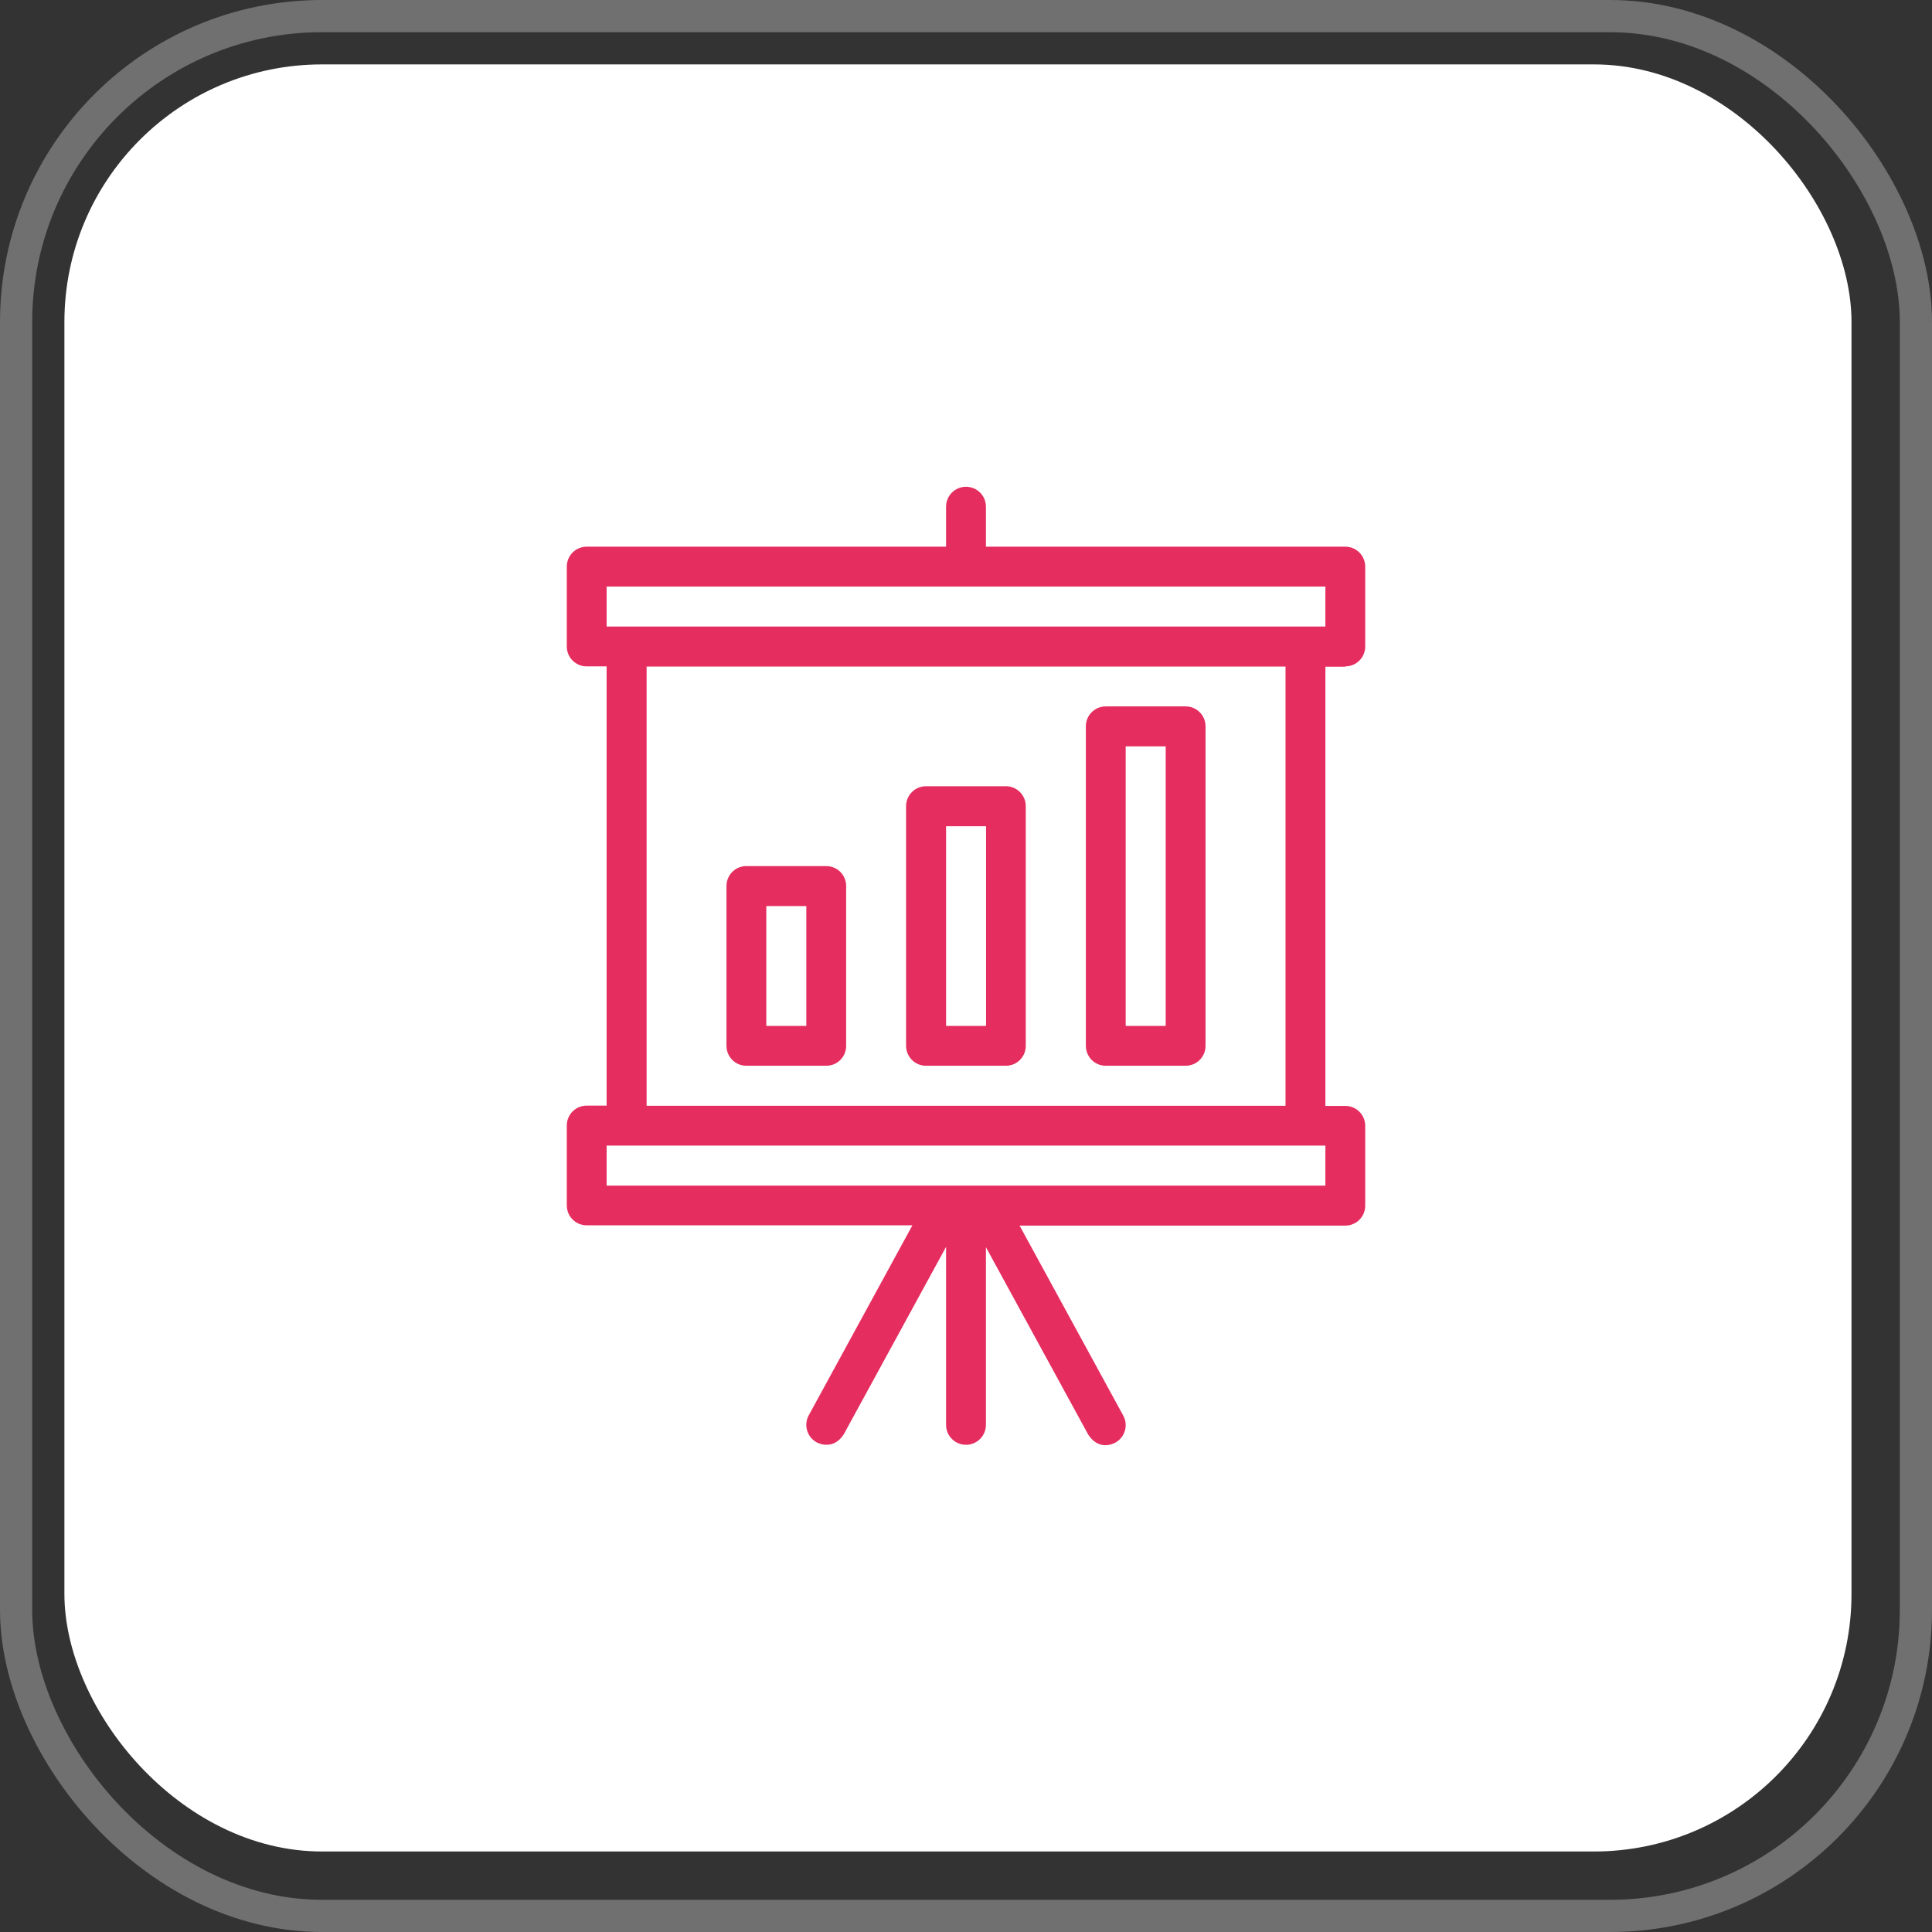 <?xml version="1.0" encoding="UTF-8"?>
<svg xmlns="http://www.w3.org/2000/svg" width="60" height="60" viewBox="0 0 60 60" fill="none">
  <rect x="0" y="0" width="60" height="60" fill="#333333" stroke="none"/>
  <rect opacity="0.3" x="0.5" y="0.5" width="59" height="59" rx="9.5" stroke="white"></rect>
  <rect x="2" y="2" width="55.5" height="55.5" rx="8" fill="white"></rect>
  <path d="M41.78 20.695C42.122 20.695 42.398 20.419 42.398 20.077V17.597C42.398 17.255 42.122 16.978 41.78 16.978H30.619V15.736C30.619 15.394 30.342 15.117 30 15.117C29.658 15.117 29.381 15.394 29.381 15.736V16.978H18.22C17.878 16.978 17.602 17.255 17.602 17.597V20.077C17.602 20.419 17.878 20.695 18.22 20.695H18.839V34.336H18.22C17.878 34.336 17.602 34.612 17.602 34.955V37.434C17.602 37.777 17.878 38.053 18.22 38.053H28.336L25.116 43.955C24.952 44.255 25.064 44.63 25.364 44.794C25.458 44.845 25.894 45.023 26.203 44.545L29.381 38.723V44.25C29.381 44.592 29.658 44.869 30 44.869C30.342 44.869 30.619 44.592 30.619 44.25V38.733L33.797 44.555C34.116 45.042 34.542 44.855 34.636 44.803C34.936 44.639 35.048 44.264 34.884 43.964L31.664 38.062H41.78C42.122 38.062 42.398 37.786 42.398 37.444V34.964C42.398 34.622 42.122 34.345 41.78 34.345H41.161V20.705H41.78V20.695ZM18.839 18.216H41.161V19.458H18.839V18.216ZM41.161 36.82H18.839V35.578H41.161V36.82ZM39.919 34.341H20.081V20.7H39.923V34.341H39.919Z" fill="#E52D5F"></path>
  <path d="M23.18 33.098H25.659C26.002 33.098 26.278 32.822 26.278 32.48V27.516C26.278 27.173 26.002 26.897 25.659 26.897H23.18C22.837 26.897 22.561 27.173 22.561 27.516V32.475C22.561 32.822 22.837 33.098 23.18 33.098ZM23.798 28.139H25.041V31.861H23.798V28.139Z" fill="#E52D5F"></path>
  <path d="M28.758 33.098H31.238C31.58 33.098 31.856 32.822 31.856 32.48V25.036C31.856 24.694 31.58 24.417 31.238 24.417H28.758C28.416 24.417 28.139 24.694 28.139 25.036V32.475C28.139 32.822 28.416 33.098 28.758 33.098ZM29.381 25.659H30.623V31.861H29.381V25.659Z" fill="#E52D5F"></path>
  <path d="M34.341 33.098H36.82C37.163 33.098 37.439 32.822 37.439 32.48V22.556C37.439 22.214 37.163 21.938 36.82 21.938H34.341C33.998 21.938 33.722 22.214 33.722 22.556V32.475C33.722 32.822 33.998 33.098 34.341 33.098ZM34.959 23.18H36.202V31.861H34.959V23.18Z" fill="#E52D5F"></path>
</svg>
